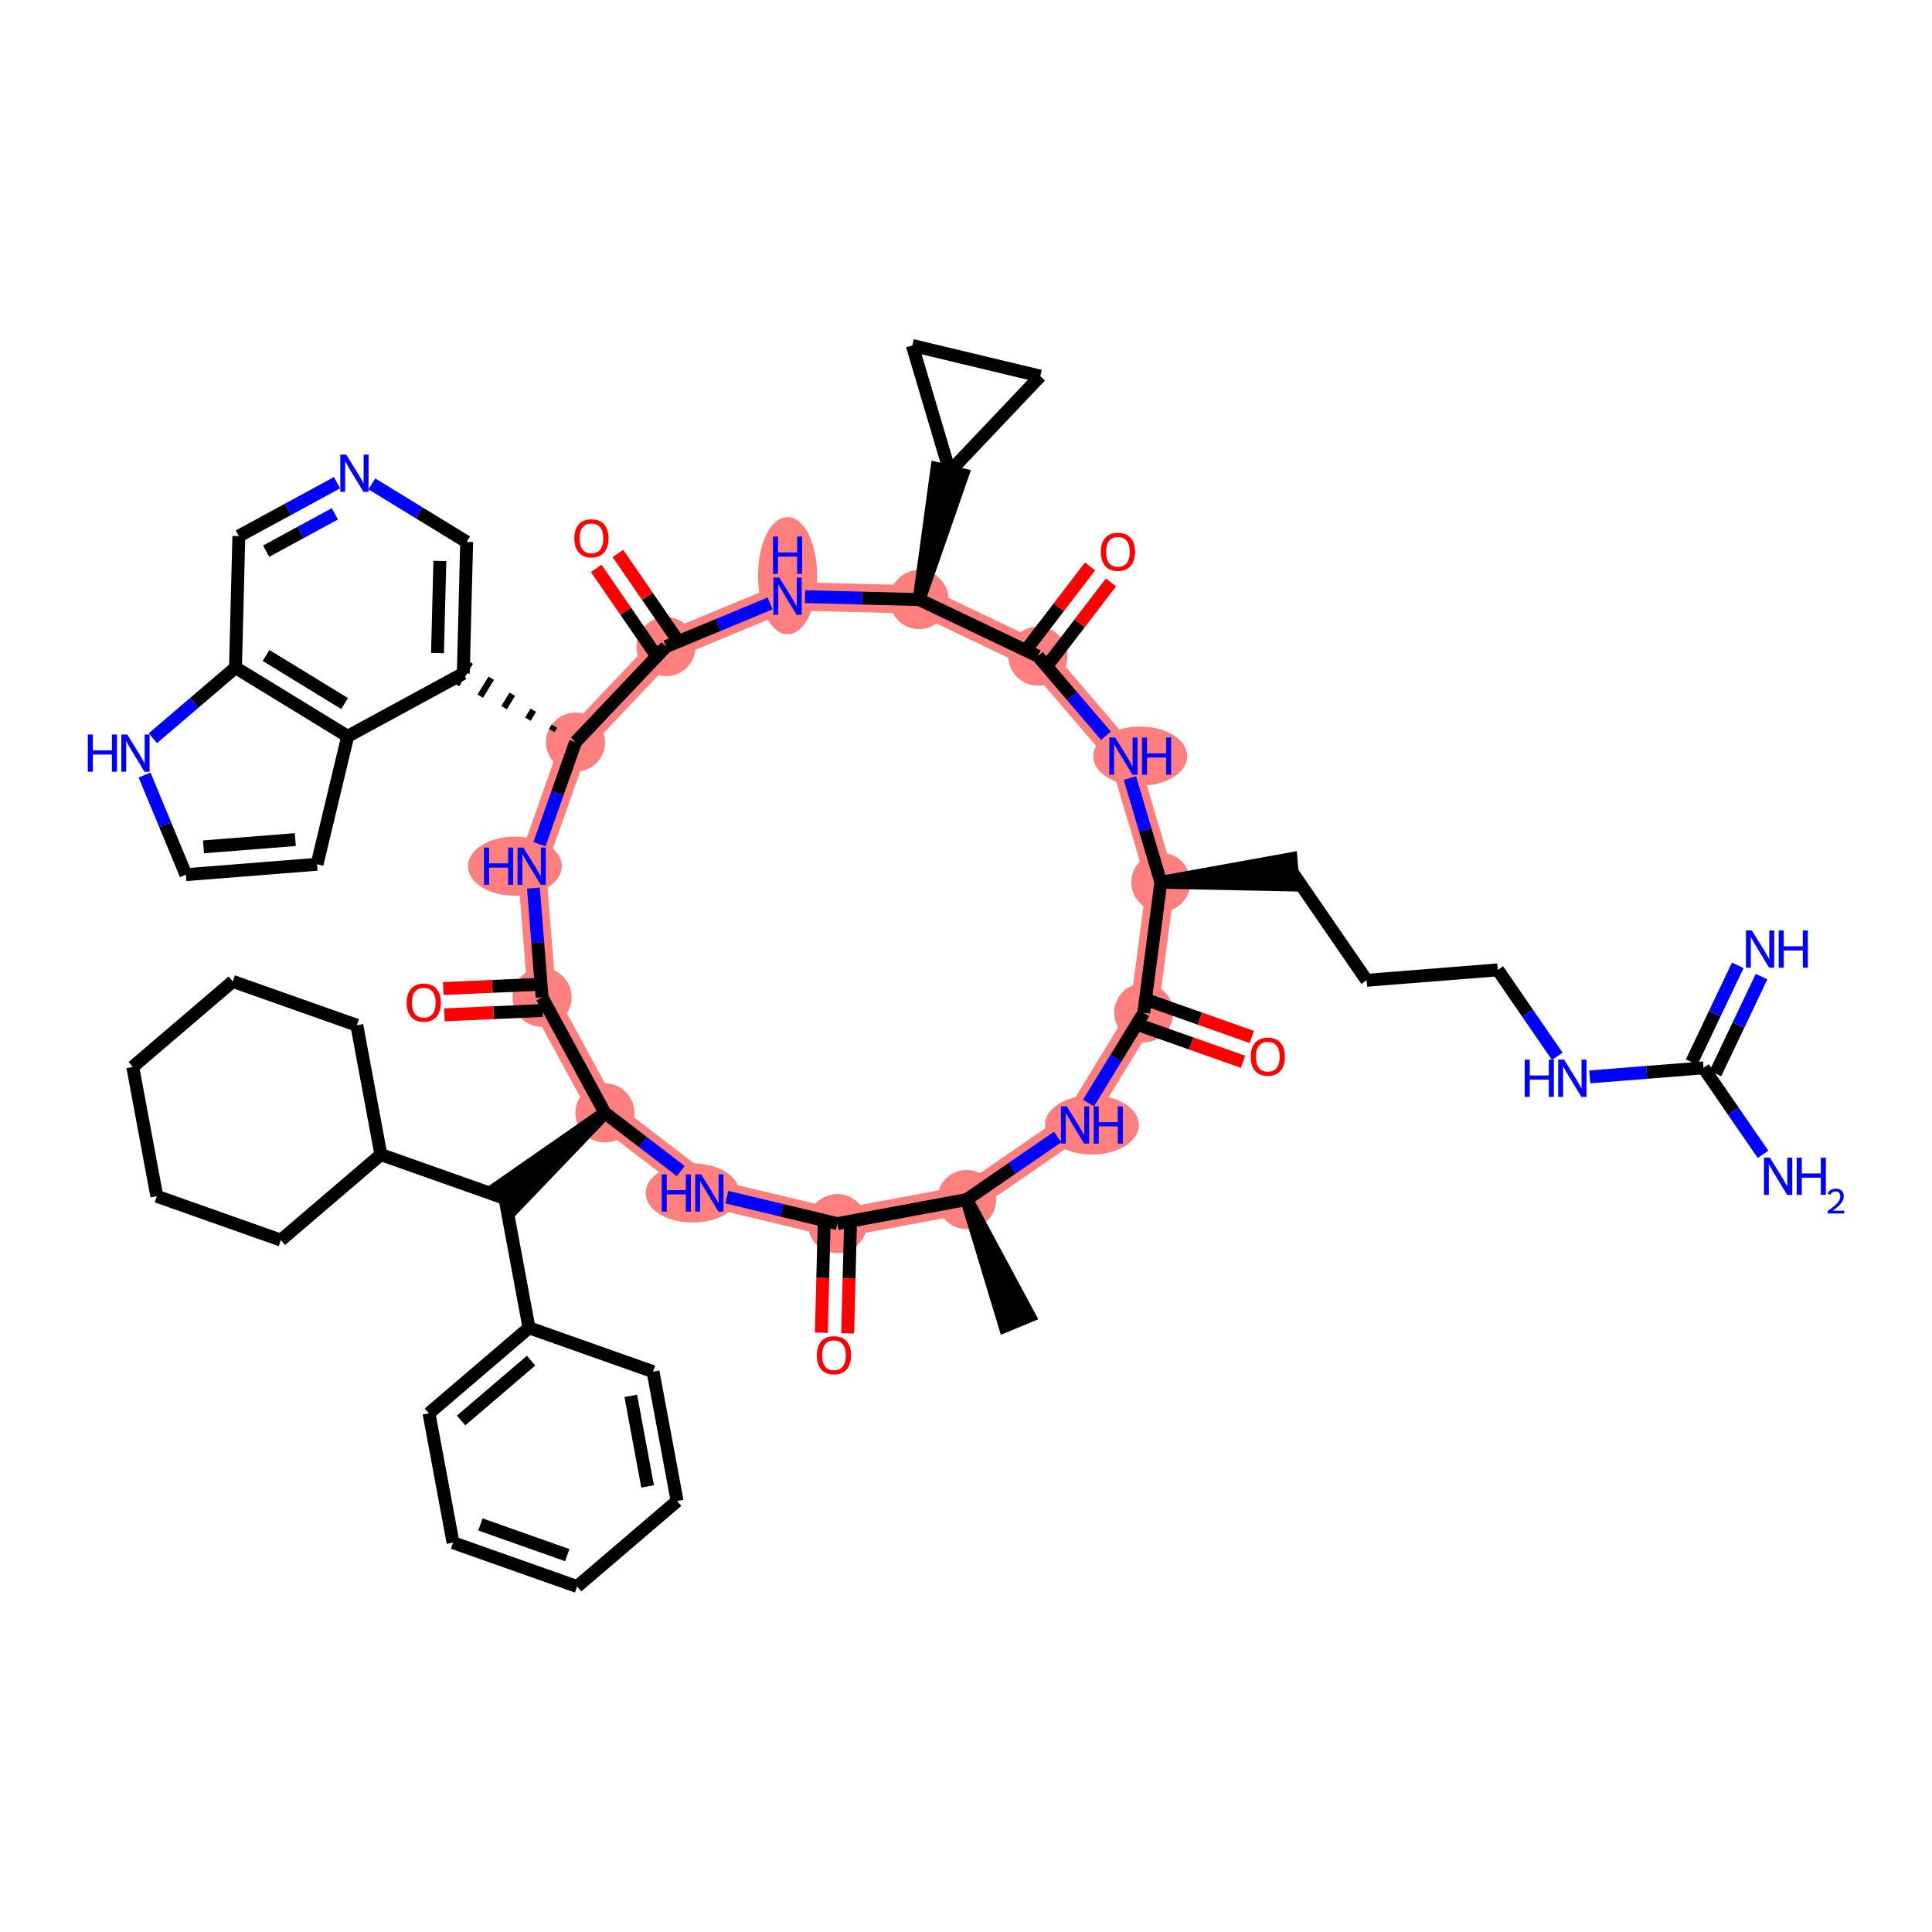 <?xml version='1.0' encoding='iso-8859-1'?>
<svg version='1.1' baseProfile='full'
              xmlns='http://www.w3.org/2000/svg'
                      xmlns:rdkit='http://www.rdkit.org/xml'
                      xmlns:xlink='http://www.w3.org/1999/xlink'
                  xml:space='preserve'
width='300px' height='300px' viewBox='0 0 300 300'>
<!-- END OF HEADER -->
<rect style='opacity:1.0;fill:#FFFFFF;stroke:none' width='300' height='300' x='0' y='0'> </rect>
<rect style='opacity:1.0;fill:#FFFFFF;stroke:none' width='300' height='300' x='0' y='0'> </rect>
<path d='M 150.106,186.267 L 166.937,174.685' style='fill:none;fill-rule:evenodd;stroke:#FF7F7F;stroke-width:4.4px;stroke-linecap:butt;stroke-linejoin:miter;stroke-opacity:1' />
<path d='M 150.106,186.267 L 130.019,190.002' style='fill:none;fill-rule:evenodd;stroke:#FF7F7F;stroke-width:4.4px;stroke-linecap:butt;stroke-linejoin:miter;stroke-opacity:1' />
<path d='M 166.937,174.685 L 177.602,157.258' style='fill:none;fill-rule:evenodd;stroke:#FF7F7F;stroke-width:4.4px;stroke-linecap:butt;stroke-linejoin:miter;stroke-opacity:1' />
<path d='M 177.602,157.258 L 180.256,137' style='fill:none;fill-rule:evenodd;stroke:#FF7F7F;stroke-width:4.4px;stroke-linecap:butt;stroke-linejoin:miter;stroke-opacity:1' />
<path d='M 180.256,137 L 174.442,117.414' style='fill:none;fill-rule:evenodd;stroke:#FF7F7F;stroke-width:4.4px;stroke-linecap:butt;stroke-linejoin:miter;stroke-opacity:1' />
<path d='M 174.442,117.414 L 161.164,101.886' style='fill:none;fill-rule:evenodd;stroke:#FF7F7F;stroke-width:4.4px;stroke-linecap:butt;stroke-linejoin:miter;stroke-opacity:1' />
<path d='M 161.164,101.886 L 142.718,93.101' style='fill:none;fill-rule:evenodd;stroke:#FF7F7F;stroke-width:4.4px;stroke-linecap:butt;stroke-linejoin:miter;stroke-opacity:1' />
<path d='M 142.718,93.101 L 122.293,92.578' style='fill:none;fill-rule:evenodd;stroke:#FF7F7F;stroke-width:4.4px;stroke-linecap:butt;stroke-linejoin:miter;stroke-opacity:1' />
<path d='M 122.293,92.578 L 103.422,100.408' style='fill:none;fill-rule:evenodd;stroke:#FF7F7F;stroke-width:4.4px;stroke-linecap:butt;stroke-linejoin:miter;stroke-opacity:1' />
<path d='M 103.422,100.408 L 89.367,115.237' style='fill:none;fill-rule:evenodd;stroke:#FF7F7F;stroke-width:4.4px;stroke-linecap:butt;stroke-linejoin:miter;stroke-opacity:1' />
<path d='M 89.367,115.237 L 82.559,134.5' style='fill:none;fill-rule:evenodd;stroke:#FF7F7F;stroke-width:4.4px;stroke-linecap:butt;stroke-linejoin:miter;stroke-opacity:1' />
<path d='M 82.559,134.5 L 84.174,154.867' style='fill:none;fill-rule:evenodd;stroke:#FF7F7F;stroke-width:4.4px;stroke-linecap:butt;stroke-linejoin:miter;stroke-opacity:1' />
<path d='M 84.174,154.867 L 93.933,172.816' style='fill:none;fill-rule:evenodd;stroke:#FF7F7F;stroke-width:4.4px;stroke-linecap:butt;stroke-linejoin:miter;stroke-opacity:1' />
<path d='M 93.933,172.816 L 110.15,185.244' style='fill:none;fill-rule:evenodd;stroke:#FF7F7F;stroke-width:4.4px;stroke-linecap:butt;stroke-linejoin:miter;stroke-opacity:1' />
<path d='M 110.15,185.244 L 130.019,190.002' style='fill:none;fill-rule:evenodd;stroke:#FF7F7F;stroke-width:4.4px;stroke-linecap:butt;stroke-linejoin:miter;stroke-opacity:1' />
<ellipse cx='150.106' cy='186.267' rx='4.086' ry='4.086'  style='fill:#FF7F7F;fill-rule:evenodd;stroke:#FF7F7F;stroke-width:1.0px;stroke-linecap:butt;stroke-linejoin:miter;stroke-opacity:1' />
<ellipse cx='169.548' cy='174.685' rx='6.796' ry='4.091'  style='fill:#FF7F7F;fill-rule:evenodd;stroke:#FF7F7F;stroke-width:1.0px;stroke-linecap:butt;stroke-linejoin:miter;stroke-opacity:1' />
<ellipse cx='177.602' cy='157.258' rx='4.086' ry='4.086'  style='fill:#FF7F7F;fill-rule:evenodd;stroke:#FF7F7F;stroke-width:1.0px;stroke-linecap:butt;stroke-linejoin:miter;stroke-opacity:1' />
<ellipse cx='180.256' cy='137' rx='4.086' ry='4.086'  style='fill:#FF7F7F;fill-rule:evenodd;stroke:#FF7F7F;stroke-width:1.0px;stroke-linecap:butt;stroke-linejoin:miter;stroke-opacity:1' />
<ellipse cx='177.053' cy='117.414' rx='6.796' ry='4.091'  style='fill:#FF7F7F;fill-rule:evenodd;stroke:#FF7F7F;stroke-width:1.0px;stroke-linecap:butt;stroke-linejoin:miter;stroke-opacity:1' />
<ellipse cx='161.164' cy='101.886' rx='4.086' ry='4.086'  style='fill:#FF7F7F;fill-rule:evenodd;stroke:#FF7F7F;stroke-width:1.0px;stroke-linecap:butt;stroke-linejoin:miter;stroke-opacity:1' />
<ellipse cx='142.718' cy='93.101' rx='4.086' ry='4.086'  style='fill:#FF7F7F;fill-rule:evenodd;stroke:#FF7F7F;stroke-width:1.0px;stroke-linecap:butt;stroke-linejoin:miter;stroke-opacity:1' />
<ellipse cx='122.293' cy='89.396' rx='4.086' ry='8.592'  style='fill:#FF7F7F;fill-rule:evenodd;stroke:#FF7F7F;stroke-width:1.0px;stroke-linecap:butt;stroke-linejoin:miter;stroke-opacity:1' />
<ellipse cx='103.422' cy='100.408' rx='4.086' ry='4.086'  style='fill:#FF7F7F;fill-rule:evenodd;stroke:#FF7F7F;stroke-width:1.0px;stroke-linecap:butt;stroke-linejoin:miter;stroke-opacity:1' />
<ellipse cx='89.367' cy='115.237' rx='4.086' ry='4.086'  style='fill:#FF7F7F;fill-rule:evenodd;stroke:#FF7F7F;stroke-width:1.0px;stroke-linecap:butt;stroke-linejoin:miter;stroke-opacity:1' />
<ellipse cx='79.956' cy='134.5' rx='6.784' ry='4.091'  style='fill:#FF7F7F;fill-rule:evenodd;stroke:#FF7F7F;stroke-width:1.0px;stroke-linecap:butt;stroke-linejoin:miter;stroke-opacity:1' />
<ellipse cx='84.174' cy='154.867' rx='4.086' ry='4.086'  style='fill:#FF7F7F;fill-rule:evenodd;stroke:#FF7F7F;stroke-width:1.0px;stroke-linecap:butt;stroke-linejoin:miter;stroke-opacity:1' />
<ellipse cx='93.933' cy='172.816' rx='4.086' ry='4.086'  style='fill:#FF7F7F;fill-rule:evenodd;stroke:#FF7F7F;stroke-width:1.0px;stroke-linecap:butt;stroke-linejoin:miter;stroke-opacity:1' />
<ellipse cx='107.547' cy='185.244' rx='6.784' ry='4.091'  style='fill:#FF7F7F;fill-rule:evenodd;stroke:#FF7F7F;stroke-width:1.0px;stroke-linecap:butt;stroke-linejoin:miter;stroke-opacity:1' />
<ellipse cx='130.019' cy='190.002' rx='4.086' ry='4.086'  style='fill:#FF7F7F;fill-rule:evenodd;stroke:#FF7F7F;stroke-width:1.0px;stroke-linecap:butt;stroke-linejoin:miter;stroke-opacity:1' />
<path class='bond-0 atom-1 atom-0' d='M 150.106,186.267 L 156.049,205.921 L 159.823,204.355 Z' style='fill:#000000;fill-rule:evenodd;fill-opacity:1;stroke:#000000;stroke-width:2.0px;stroke-linecap:butt;stroke-linejoin:miter;stroke-opacity:1;' />
<path class='bond-1 atom-1 atom-2' d='M 150.106,186.267 L 157.169,181.407' style='fill:none;fill-rule:evenodd;stroke:#000000;stroke-width:2.0px;stroke-linecap:butt;stroke-linejoin:miter;stroke-opacity:1' />
<path class='bond-1 atom-1 atom-2' d='M 157.169,181.407 L 164.232,176.546' style='fill:none;fill-rule:evenodd;stroke:#0000FF;stroke-width:2.0px;stroke-linecap:butt;stroke-linejoin:miter;stroke-opacity:1' />
<path class='bond-52 atom-51 atom-1' d='M 130.019,190.002 L 150.106,186.267' style='fill:none;fill-rule:evenodd;stroke:#000000;stroke-width:2.0px;stroke-linecap:butt;stroke-linejoin:miter;stroke-opacity:1' />
<path class='bond-2 atom-2 atom-3' d='M 169.02,171.281 L 173.311,164.269' style='fill:none;fill-rule:evenodd;stroke:#0000FF;stroke-width:2.0px;stroke-linecap:butt;stroke-linejoin:miter;stroke-opacity:1' />
<path class='bond-2 atom-2 atom-3' d='M 173.311,164.269 L 177.602,157.258' style='fill:none;fill-rule:evenodd;stroke:#000000;stroke-width:2.0px;stroke-linecap:butt;stroke-linejoin:miter;stroke-opacity:1' />
<path class='bond-3 atom-3 atom-4' d='M 176.921,159.184 L 184.969,162.029' style='fill:none;fill-rule:evenodd;stroke:#000000;stroke-width:2.0px;stroke-linecap:butt;stroke-linejoin:miter;stroke-opacity:1' />
<path class='bond-3 atom-3 atom-4' d='M 184.969,162.029 L 193.017,164.873' style='fill:none;fill-rule:evenodd;stroke:#FF0000;stroke-width:2.0px;stroke-linecap:butt;stroke-linejoin:miter;stroke-opacity:1' />
<path class='bond-3 atom-3 atom-4' d='M 178.282,155.332 L 186.331,158.176' style='fill:none;fill-rule:evenodd;stroke:#000000;stroke-width:2.0px;stroke-linecap:butt;stroke-linejoin:miter;stroke-opacity:1' />
<path class='bond-3 atom-3 atom-4' d='M 186.331,158.176 L 194.379,161.021' style='fill:none;fill-rule:evenodd;stroke:#FF0000;stroke-width:2.0px;stroke-linecap:butt;stroke-linejoin:miter;stroke-opacity:1' />
<path class='bond-4 atom-3 atom-5' d='M 177.602,157.258 L 180.256,137' style='fill:none;fill-rule:evenodd;stroke:#000000;stroke-width:2.0px;stroke-linecap:butt;stroke-linejoin:miter;stroke-opacity:1' />
<path class='bond-5 atom-5 atom-6' d='M 180.256,137 L 200.785,137.422 L 200.462,133.348 Z' style='fill:#000000;fill-rule:evenodd;fill-opacity:1;stroke:#000000;stroke-width:2.0px;stroke-linecap:butt;stroke-linejoin:miter;stroke-opacity:1;' />
<path class='bond-12 atom-5 atom-13' d='M 180.256,137 L 177.854,128.909' style='fill:none;fill-rule:evenodd;stroke:#000000;stroke-width:2.0px;stroke-linecap:butt;stroke-linejoin:miter;stroke-opacity:1' />
<path class='bond-12 atom-5 atom-13' d='M 177.854,128.909 L 175.452,120.818' style='fill:none;fill-rule:evenodd;stroke:#0000FF;stroke-width:2.0px;stroke-linecap:butt;stroke-linejoin:miter;stroke-opacity:1' />
<path class='bond-6 atom-6 atom-7' d='M 200.624,135.385 L 212.206,152.216' style='fill:none;fill-rule:evenodd;stroke:#000000;stroke-width:2.0px;stroke-linecap:butt;stroke-linejoin:miter;stroke-opacity:1' />
<path class='bond-7 atom-7 atom-8' d='M 212.206,152.216 L 232.573,150.601' style='fill:none;fill-rule:evenodd;stroke:#000000;stroke-width:2.0px;stroke-linecap:butt;stroke-linejoin:miter;stroke-opacity:1' />
<path class='bond-8 atom-8 atom-9' d='M 232.573,150.601 L 237.193,157.314' style='fill:none;fill-rule:evenodd;stroke:#000000;stroke-width:2.0px;stroke-linecap:butt;stroke-linejoin:miter;stroke-opacity:1' />
<path class='bond-8 atom-8 atom-9' d='M 237.193,157.314 L 241.813,164.028' style='fill:none;fill-rule:evenodd;stroke:#0000FF;stroke-width:2.0px;stroke-linecap:butt;stroke-linejoin:miter;stroke-opacity:1' />
<path class='bond-9 atom-9 atom-10' d='M 246.86,167.217 L 255.691,166.517' style='fill:none;fill-rule:evenodd;stroke:#0000FF;stroke-width:2.0px;stroke-linecap:butt;stroke-linejoin:miter;stroke-opacity:1' />
<path class='bond-9 atom-9 atom-10' d='M 255.691,166.517 L 264.522,165.817' style='fill:none;fill-rule:evenodd;stroke:#000000;stroke-width:2.0px;stroke-linecap:butt;stroke-linejoin:miter;stroke-opacity:1' />
<path class='bond-10 atom-10 atom-11' d='M 266.367,166.695 L 269.949,159.174' style='fill:none;fill-rule:evenodd;stroke:#000000;stroke-width:2.0px;stroke-linecap:butt;stroke-linejoin:miter;stroke-opacity:1' />
<path class='bond-10 atom-10 atom-11' d='M 269.949,159.174 L 273.531,151.653' style='fill:none;fill-rule:evenodd;stroke:#0000FF;stroke-width:2.0px;stroke-linecap:butt;stroke-linejoin:miter;stroke-opacity:1' />
<path class='bond-10 atom-10 atom-11' d='M 262.678,164.938 L 266.26,157.417' style='fill:none;fill-rule:evenodd;stroke:#000000;stroke-width:2.0px;stroke-linecap:butt;stroke-linejoin:miter;stroke-opacity:1' />
<path class='bond-10 atom-10 atom-11' d='M 266.26,157.417 L 269.842,149.896' style='fill:none;fill-rule:evenodd;stroke:#0000FF;stroke-width:2.0px;stroke-linecap:butt;stroke-linejoin:miter;stroke-opacity:1' />
<path class='bond-11 atom-10 atom-12' d='M 264.522,165.817 L 269.142,172.53' style='fill:none;fill-rule:evenodd;stroke:#000000;stroke-width:2.0px;stroke-linecap:butt;stroke-linejoin:miter;stroke-opacity:1' />
<path class='bond-11 atom-10 atom-12' d='M 269.142,172.53 L 273.762,179.244' style='fill:none;fill-rule:evenodd;stroke:#0000FF;stroke-width:2.0px;stroke-linecap:butt;stroke-linejoin:miter;stroke-opacity:1' />
<path class='bond-13 atom-13 atom-14' d='M 171.737,114.25 L 166.45,108.068' style='fill:none;fill-rule:evenodd;stroke:#0000FF;stroke-width:2.0px;stroke-linecap:butt;stroke-linejoin:miter;stroke-opacity:1' />
<path class='bond-13 atom-13 atom-14' d='M 166.45,108.068 L 161.164,101.886' style='fill:none;fill-rule:evenodd;stroke:#000000;stroke-width:2.0px;stroke-linecap:butt;stroke-linejoin:miter;stroke-opacity:1' />
<path class='bond-14 atom-14 atom-15' d='M 162.785,103.129 L 167.648,96.784' style='fill:none;fill-rule:evenodd;stroke:#000000;stroke-width:2.0px;stroke-linecap:butt;stroke-linejoin:miter;stroke-opacity:1' />
<path class='bond-14 atom-14 atom-15' d='M 167.648,96.784 L 172.511,90.439' style='fill:none;fill-rule:evenodd;stroke:#FF0000;stroke-width:2.0px;stroke-linecap:butt;stroke-linejoin:miter;stroke-opacity:1' />
<path class='bond-14 atom-14 atom-15' d='M 159.542,100.643 L 164.405,94.298' style='fill:none;fill-rule:evenodd;stroke:#000000;stroke-width:2.0px;stroke-linecap:butt;stroke-linejoin:miter;stroke-opacity:1' />
<path class='bond-14 atom-14 atom-15' d='M 164.405,94.298 L 169.268,87.953' style='fill:none;fill-rule:evenodd;stroke:#FF0000;stroke-width:2.0px;stroke-linecap:butt;stroke-linejoin:miter;stroke-opacity:1' />
<path class='bond-15 atom-14 atom-16' d='M 161.164,101.886 L 142.718,93.101' style='fill:none;fill-rule:evenodd;stroke:#000000;stroke-width:2.0px;stroke-linecap:butt;stroke-linejoin:miter;stroke-opacity:1' />
<path class='bond-16 atom-16 atom-17' d='M 142.718,93.101 L 149.463,73.707 L 145.489,72.756 Z' style='fill:#000000;fill-rule:evenodd;fill-opacity:1;stroke:#000000;stroke-width:2.0px;stroke-linecap:butt;stroke-linejoin:miter;stroke-opacity:1;' />
<path class='bond-19 atom-16 atom-20' d='M 142.718,93.101 L 133.858,92.874' style='fill:none;fill-rule:evenodd;stroke:#000000;stroke-width:2.0px;stroke-linecap:butt;stroke-linejoin:miter;stroke-opacity:1' />
<path class='bond-19 atom-16 atom-20' d='M 133.858,92.874 L 124.999,92.647' style='fill:none;fill-rule:evenodd;stroke:#0000FF;stroke-width:2.0px;stroke-linecap:butt;stroke-linejoin:miter;stroke-opacity:1' />
<path class='bond-17 atom-17 atom-18' d='M 147.476,73.232 L 141.661,53.645' style='fill:none;fill-rule:evenodd;stroke:#000000;stroke-width:2.0px;stroke-linecap:butt;stroke-linejoin:miter;stroke-opacity:1' />
<path class='bond-53 atom-19 atom-17' d='M 161.531,58.403 L 147.476,73.232' style='fill:none;fill-rule:evenodd;stroke:#000000;stroke-width:2.0px;stroke-linecap:butt;stroke-linejoin:miter;stroke-opacity:1' />
<path class='bond-18 atom-18 atom-19' d='M 141.661,53.645 L 161.531,58.403' style='fill:none;fill-rule:evenodd;stroke:#000000;stroke-width:2.0px;stroke-linecap:butt;stroke-linejoin:miter;stroke-opacity:1' />
<path class='bond-20 atom-20 atom-21' d='M 119.588,93.701 L 111.505,97.054' style='fill:none;fill-rule:evenodd;stroke:#0000FF;stroke-width:2.0px;stroke-linecap:butt;stroke-linejoin:miter;stroke-opacity:1' />
<path class='bond-20 atom-20 atom-21' d='M 111.505,97.054 L 103.422,100.408' style='fill:none;fill-rule:evenodd;stroke:#000000;stroke-width:2.0px;stroke-linecap:butt;stroke-linejoin:miter;stroke-opacity:1' />
<path class='bond-21 atom-21 atom-22' d='M 105.105,99.25 L 100.528,92.598' style='fill:none;fill-rule:evenodd;stroke:#000000;stroke-width:2.0px;stroke-linecap:butt;stroke-linejoin:miter;stroke-opacity:1' />
<path class='bond-21 atom-21 atom-22' d='M 100.528,92.598 L 95.95,85.945' style='fill:none;fill-rule:evenodd;stroke:#FF0000;stroke-width:2.0px;stroke-linecap:butt;stroke-linejoin:miter;stroke-opacity:1' />
<path class='bond-21 atom-21 atom-22' d='M 101.739,101.566 L 97.161,94.914' style='fill:none;fill-rule:evenodd;stroke:#000000;stroke-width:2.0px;stroke-linecap:butt;stroke-linejoin:miter;stroke-opacity:1' />
<path class='bond-21 atom-21 atom-22' d='M 97.161,94.914 L 92.584,88.262' style='fill:none;fill-rule:evenodd;stroke:#FF0000;stroke-width:2.0px;stroke-linecap:butt;stroke-linejoin:miter;stroke-opacity:1' />
<path class='bond-22 atom-21 atom-23' d='M 103.422,100.408 L 89.367,115.237' style='fill:none;fill-rule:evenodd;stroke:#000000;stroke-width:2.0px;stroke-linecap:butt;stroke-linejoin:miter;stroke-opacity:1' />
<path class='bond-23 atom-23 atom-24' d='M 86.095,112.755 L 85.669,113.452' style='fill:none;fill-rule:evenodd;stroke:#000000;stroke-width:1.0px;stroke-linecap:butt;stroke-linejoin:miter;stroke-opacity:1' />
<path class='bond-23 atom-23 atom-24' d='M 82.823,110.274 L 81.97,111.668' style='fill:none;fill-rule:evenodd;stroke:#000000;stroke-width:1.0px;stroke-linecap:butt;stroke-linejoin:miter;stroke-opacity:1' />
<path class='bond-23 atom-23 atom-24' d='M 79.551,107.792 L 78.271,109.883' style='fill:none;fill-rule:evenodd;stroke:#000000;stroke-width:1.0px;stroke-linecap:butt;stroke-linejoin:miter;stroke-opacity:1' />
<path class='bond-23 atom-23 atom-24' d='M 76.279,105.311 L 74.573,108.099' style='fill:none;fill-rule:evenodd;stroke:#000000;stroke-width:1.0px;stroke-linecap:butt;stroke-linejoin:miter;stroke-opacity:1' />
<path class='bond-23 atom-23 atom-24' d='M 73.007,102.829 L 70.874,106.314' style='fill:none;fill-rule:evenodd;stroke:#000000;stroke-width:1.0px;stroke-linecap:butt;stroke-linejoin:miter;stroke-opacity:1' />
<path class='bond-32 atom-23 atom-33' d='M 89.367,115.237 L 86.564,123.166' style='fill:none;fill-rule:evenodd;stroke:#000000;stroke-width:2.0px;stroke-linecap:butt;stroke-linejoin:miter;stroke-opacity:1' />
<path class='bond-32 atom-23 atom-33' d='M 86.564,123.166 L 83.762,131.096' style='fill:none;fill-rule:evenodd;stroke:#0000FF;stroke-width:2.0px;stroke-linecap:butt;stroke-linejoin:miter;stroke-opacity:1' />
<path class='bond-24 atom-24 atom-25' d='M 71.941,104.572 L 72.463,84.147' style='fill:none;fill-rule:evenodd;stroke:#000000;stroke-width:2.0px;stroke-linecap:butt;stroke-linejoin:miter;stroke-opacity:1' />
<path class='bond-24 atom-24 atom-25' d='M 67.934,101.404 L 68.3,87.106' style='fill:none;fill-rule:evenodd;stroke:#000000;stroke-width:2.0px;stroke-linecap:butt;stroke-linejoin:miter;stroke-opacity:1' />
<path class='bond-54 atom-32 atom-24' d='M 53.991,114.331 L 71.941,104.572' style='fill:none;fill-rule:evenodd;stroke:#000000;stroke-width:2.0px;stroke-linecap:butt;stroke-linejoin:miter;stroke-opacity:1' />
<path class='bond-25 atom-25 atom-26' d='M 72.463,84.147 L 65.102,79.643' style='fill:none;fill-rule:evenodd;stroke:#000000;stroke-width:2.0px;stroke-linecap:butt;stroke-linejoin:miter;stroke-opacity:1' />
<path class='bond-25 atom-25 atom-26' d='M 65.102,79.643 L 57.742,75.138' style='fill:none;fill-rule:evenodd;stroke:#0000FF;stroke-width:2.0px;stroke-linecap:butt;stroke-linejoin:miter;stroke-opacity:1' />
<path class='bond-26 atom-26 atom-27' d='M 52.331,74.953 L 44.709,79.098' style='fill:none;fill-rule:evenodd;stroke:#0000FF;stroke-width:2.0px;stroke-linecap:butt;stroke-linejoin:miter;stroke-opacity:1' />
<path class='bond-26 atom-26 atom-27' d='M 44.709,79.098 L 37.087,83.242' style='fill:none;fill-rule:evenodd;stroke:#000000;stroke-width:2.0px;stroke-linecap:butt;stroke-linejoin:miter;stroke-opacity:1' />
<path class='bond-26 atom-26 atom-27' d='M 51.997,79.787 L 46.661,82.688' style='fill:none;fill-rule:evenodd;stroke:#0000FF;stroke-width:2.0px;stroke-linecap:butt;stroke-linejoin:miter;stroke-opacity:1' />
<path class='bond-26 atom-26 atom-27' d='M 46.661,82.688 L 41.326,85.589' style='fill:none;fill-rule:evenodd;stroke:#000000;stroke-width:2.0px;stroke-linecap:butt;stroke-linejoin:miter;stroke-opacity:1' />
<path class='bond-27 atom-27 atom-28' d='M 37.087,83.242 L 36.565,103.666' style='fill:none;fill-rule:evenodd;stroke:#000000;stroke-width:2.0px;stroke-linecap:butt;stroke-linejoin:miter;stroke-opacity:1' />
<path class='bond-28 atom-28 atom-29' d='M 36.565,103.666 L 30.153,109.149' style='fill:none;fill-rule:evenodd;stroke:#000000;stroke-width:2.0px;stroke-linecap:butt;stroke-linejoin:miter;stroke-opacity:1' />
<path class='bond-28 atom-28 atom-29' d='M 30.153,109.149 L 23.742,114.632' style='fill:none;fill-rule:evenodd;stroke:#0000FF;stroke-width:2.0px;stroke-linecap:butt;stroke-linejoin:miter;stroke-opacity:1' />
<path class='bond-57 atom-32 atom-28' d='M 53.991,114.331 L 36.565,103.666' style='fill:none;fill-rule:evenodd;stroke:#000000;stroke-width:2.0px;stroke-linecap:butt;stroke-linejoin:miter;stroke-opacity:1' />
<path class='bond-57 atom-32 atom-28' d='M 53.51,109.246 L 41.312,101.781' style='fill:none;fill-rule:evenodd;stroke:#000000;stroke-width:2.0px;stroke-linecap:butt;stroke-linejoin:miter;stroke-opacity:1' />
<path class='bond-29 atom-29 atom-30' d='M 22.449,120.348 L 25.658,128.082' style='fill:none;fill-rule:evenodd;stroke:#0000FF;stroke-width:2.0px;stroke-linecap:butt;stroke-linejoin:miter;stroke-opacity:1' />
<path class='bond-29 atom-29 atom-30' d='M 25.658,128.082 L 28.866,135.816' style='fill:none;fill-rule:evenodd;stroke:#000000;stroke-width:2.0px;stroke-linecap:butt;stroke-linejoin:miter;stroke-opacity:1' />
<path class='bond-30 atom-30 atom-31' d='M 28.866,135.816 L 49.233,134.201' style='fill:none;fill-rule:evenodd;stroke:#000000;stroke-width:2.0px;stroke-linecap:butt;stroke-linejoin:miter;stroke-opacity:1' />
<path class='bond-30 atom-30 atom-31' d='M 31.598,131.5 L 45.855,130.37' style='fill:none;fill-rule:evenodd;stroke:#000000;stroke-width:2.0px;stroke-linecap:butt;stroke-linejoin:miter;stroke-opacity:1' />
<path class='bond-31 atom-31 atom-32' d='M 49.233,134.201 L 53.991,114.331' style='fill:none;fill-rule:evenodd;stroke:#000000;stroke-width:2.0px;stroke-linecap:butt;stroke-linejoin:miter;stroke-opacity:1' />
<path class='bond-33 atom-33 atom-34' d='M 82.829,137.904 L 83.501,146.385' style='fill:none;fill-rule:evenodd;stroke:#0000FF;stroke-width:2.0px;stroke-linecap:butt;stroke-linejoin:miter;stroke-opacity:1' />
<path class='bond-33 atom-33 atom-34' d='M 83.501,146.385 L 84.174,154.867' style='fill:none;fill-rule:evenodd;stroke:#000000;stroke-width:2.0px;stroke-linecap:butt;stroke-linejoin:miter;stroke-opacity:1' />
<path class='bond-34 atom-34 atom-35' d='M 84.084,152.826 L 76.456,153.163' style='fill:none;fill-rule:evenodd;stroke:#000000;stroke-width:2.0px;stroke-linecap:butt;stroke-linejoin:miter;stroke-opacity:1' />
<path class='bond-34 atom-34 atom-35' d='M 76.456,153.163 L 68.829,153.5' style='fill:none;fill-rule:evenodd;stroke:#FF0000;stroke-width:2.0px;stroke-linecap:butt;stroke-linejoin:miter;stroke-opacity:1' />
<path class='bond-34 atom-34 atom-35' d='M 84.264,156.908 L 76.637,157.245' style='fill:none;fill-rule:evenodd;stroke:#000000;stroke-width:2.0px;stroke-linecap:butt;stroke-linejoin:miter;stroke-opacity:1' />
<path class='bond-34 atom-34 atom-35' d='M 76.637,157.245 L 69.01,157.582' style='fill:none;fill-rule:evenodd;stroke:#FF0000;stroke-width:2.0px;stroke-linecap:butt;stroke-linejoin:miter;stroke-opacity:1' />
<path class='bond-35 atom-34 atom-36' d='M 84.174,154.867 L 93.933,172.816' style='fill:none;fill-rule:evenodd;stroke:#000000;stroke-width:2.0px;stroke-linecap:butt;stroke-linejoin:miter;stroke-opacity:1' />
<path class='bond-36 atom-36 atom-37' d='M 93.933,172.816 L 77.078,184.542 L 79.733,187.647 Z' style='fill:#000000;fill-rule:evenodd;fill-opacity:1;stroke:#000000;stroke-width:2.0px;stroke-linecap:butt;stroke-linejoin:miter;stroke-opacity:1;' />
<path class='bond-49 atom-36 atom-50' d='M 93.933,172.816 L 99.821,177.328' style='fill:none;fill-rule:evenodd;stroke:#000000;stroke-width:2.0px;stroke-linecap:butt;stroke-linejoin:miter;stroke-opacity:1' />
<path class='bond-49 atom-36 atom-50' d='M 99.821,177.328 L 105.708,181.841' style='fill:none;fill-rule:evenodd;stroke:#0000FF;stroke-width:2.0px;stroke-linecap:butt;stroke-linejoin:miter;stroke-opacity:1' />
<path class='bond-37 atom-37 atom-38' d='M 78.405,186.095 L 82.141,206.181' style='fill:none;fill-rule:evenodd;stroke:#000000;stroke-width:2.0px;stroke-linecap:butt;stroke-linejoin:miter;stroke-opacity:1' />
<path class='bond-43 atom-37 atom-44' d='M 78.405,186.095 L 59.142,179.286' style='fill:none;fill-rule:evenodd;stroke:#000000;stroke-width:2.0px;stroke-linecap:butt;stroke-linejoin:miter;stroke-opacity:1' />
<path class='bond-38 atom-38 atom-39' d='M 82.141,206.181 L 66.612,219.459' style='fill:none;fill-rule:evenodd;stroke:#000000;stroke-width:2.0px;stroke-linecap:butt;stroke-linejoin:miter;stroke-opacity:1' />
<path class='bond-38 atom-38 atom-39' d='M 82.467,211.279 L 71.597,220.573' style='fill:none;fill-rule:evenodd;stroke:#000000;stroke-width:2.0px;stroke-linecap:butt;stroke-linejoin:miter;stroke-opacity:1' />
<path class='bond-55 atom-43 atom-38' d='M 101.404,212.99 L 82.141,206.181' style='fill:none;fill-rule:evenodd;stroke:#000000;stroke-width:2.0px;stroke-linecap:butt;stroke-linejoin:miter;stroke-opacity:1' />
<path class='bond-39 atom-39 atom-40' d='M 66.612,219.459 L 70.348,239.546' style='fill:none;fill-rule:evenodd;stroke:#000000;stroke-width:2.0px;stroke-linecap:butt;stroke-linejoin:miter;stroke-opacity:1' />
<path class='bond-40 atom-40 atom-41' d='M 70.348,239.546 L 89.611,246.355' style='fill:none;fill-rule:evenodd;stroke:#000000;stroke-width:2.0px;stroke-linecap:butt;stroke-linejoin:miter;stroke-opacity:1' />
<path class='bond-40 atom-40 atom-41' d='M 74.599,236.715 L 88.083,241.481' style='fill:none;fill-rule:evenodd;stroke:#000000;stroke-width:2.0px;stroke-linecap:butt;stroke-linejoin:miter;stroke-opacity:1' />
<path class='bond-41 atom-41 atom-42' d='M 89.611,246.355 L 105.139,233.077' style='fill:none;fill-rule:evenodd;stroke:#000000;stroke-width:2.0px;stroke-linecap:butt;stroke-linejoin:miter;stroke-opacity:1' />
<path class='bond-42 atom-42 atom-43' d='M 105.139,233.077 L 101.404,212.99' style='fill:none;fill-rule:evenodd;stroke:#000000;stroke-width:2.0px;stroke-linecap:butt;stroke-linejoin:miter;stroke-opacity:1' />
<path class='bond-42 atom-42 atom-43' d='M 100.561,230.811 L 97.947,216.75' style='fill:none;fill-rule:evenodd;stroke:#000000;stroke-width:2.0px;stroke-linecap:butt;stroke-linejoin:miter;stroke-opacity:1' />
<path class='bond-44 atom-44 atom-45' d='M 59.142,179.286 L 43.614,192.564' style='fill:none;fill-rule:evenodd;stroke:#000000;stroke-width:2.0px;stroke-linecap:butt;stroke-linejoin:miter;stroke-opacity:1' />
<path class='bond-56 atom-49 atom-44' d='M 55.407,159.199 L 59.142,179.286' style='fill:none;fill-rule:evenodd;stroke:#000000;stroke-width:2.0px;stroke-linecap:butt;stroke-linejoin:miter;stroke-opacity:1' />
<path class='bond-45 atom-45 atom-46' d='M 43.614,192.564 L 24.351,185.756' style='fill:none;fill-rule:evenodd;stroke:#000000;stroke-width:2.0px;stroke-linecap:butt;stroke-linejoin:miter;stroke-opacity:1' />
<path class='bond-46 atom-46 atom-47' d='M 24.351,185.756 L 20.616,165.669' style='fill:none;fill-rule:evenodd;stroke:#000000;stroke-width:2.0px;stroke-linecap:butt;stroke-linejoin:miter;stroke-opacity:1' />
<path class='bond-47 atom-47 atom-48' d='M 20.616,165.669 L 36.144,152.391' style='fill:none;fill-rule:evenodd;stroke:#000000;stroke-width:2.0px;stroke-linecap:butt;stroke-linejoin:miter;stroke-opacity:1' />
<path class='bond-48 atom-48 atom-49' d='M 36.144,152.391 L 55.407,159.199' style='fill:none;fill-rule:evenodd;stroke:#000000;stroke-width:2.0px;stroke-linecap:butt;stroke-linejoin:miter;stroke-opacity:1' />
<path class='bond-50 atom-50 atom-51' d='M 112.855,185.892 L 121.437,187.947' style='fill:none;fill-rule:evenodd;stroke:#0000FF;stroke-width:2.0px;stroke-linecap:butt;stroke-linejoin:miter;stroke-opacity:1' />
<path class='bond-50 atom-50 atom-51' d='M 121.437,187.947 L 130.019,190.002' style='fill:none;fill-rule:evenodd;stroke:#000000;stroke-width:2.0px;stroke-linecap:butt;stroke-linejoin:miter;stroke-opacity:1' />
<path class='bond-51 atom-51 atom-52' d='M 127.977,189.95 L 127.759,198.444' style='fill:none;fill-rule:evenodd;stroke:#000000;stroke-width:2.0px;stroke-linecap:butt;stroke-linejoin:miter;stroke-opacity:1' />
<path class='bond-51 atom-51 atom-52' d='M 127.759,198.444 L 127.542,206.938' style='fill:none;fill-rule:evenodd;stroke:#FF0000;stroke-width:2.0px;stroke-linecap:butt;stroke-linejoin:miter;stroke-opacity:1' />
<path class='bond-51 atom-51 atom-52' d='M 132.062,190.054 L 131.844,198.548' style='fill:none;fill-rule:evenodd;stroke:#000000;stroke-width:2.0px;stroke-linecap:butt;stroke-linejoin:miter;stroke-opacity:1' />
<path class='bond-51 atom-51 atom-52' d='M 131.844,198.548 L 131.627,207.042' style='fill:none;fill-rule:evenodd;stroke:#FF0000;stroke-width:2.0px;stroke-linecap:butt;stroke-linejoin:miter;stroke-opacity:1' />
<path  class='atom-2' d='M 165.658 171.792
L 167.554 174.856
Q 167.742 175.159, 168.044 175.706
Q 168.347 176.254, 168.363 176.286
L 168.363 171.792
L 169.131 171.792
L 169.131 177.578
L 168.338 177.578
L 166.303 174.227
Q 166.066 173.835, 165.813 173.385
Q 165.568 172.936, 165.494 172.797
L 165.494 177.578
L 164.742 177.578
L 164.742 171.792
L 165.658 171.792
' fill='#0000FF'/>
<path  class='atom-2' d='M 169.826 171.792
L 170.61 171.792
L 170.61 174.251
L 173.569 174.251
L 173.569 171.792
L 174.353 171.792
L 174.353 177.578
L 173.569 177.578
L 173.569 174.905
L 170.61 174.905
L 170.61 177.578
L 169.826 177.578
L 169.826 171.792
' fill='#0000FF'/>
<path  class='atom-4' d='M 194.209 164.083
Q 194.209 162.694, 194.895 161.917
Q 195.582 161.141, 196.865 161.141
Q 198.148 161.141, 198.834 161.917
Q 199.521 162.694, 199.521 164.083
Q 199.521 165.488, 198.826 166.289
Q 198.132 167.082, 196.865 167.082
Q 195.59 167.082, 194.895 166.289
Q 194.209 165.497, 194.209 164.083
M 196.865 166.428
Q 197.747 166.428, 198.221 165.84
Q 198.704 165.243, 198.704 164.083
Q 198.704 162.947, 198.221 162.375
Q 197.747 161.795, 196.865 161.795
Q 195.982 161.795, 195.5 162.367
Q 195.026 162.939, 195.026 164.083
Q 195.026 165.251, 195.5 165.84
Q 195.982 166.428, 196.865 166.428
' fill='#FF0000'/>
<path  class='atom-9' d='M 236.755 164.539
L 237.54 164.539
L 237.54 166.998
L 240.498 166.998
L 240.498 164.539
L 241.283 164.539
L 241.283 170.325
L 240.498 170.325
L 240.498 167.652
L 237.54 167.652
L 237.54 170.325
L 236.755 170.325
L 236.755 164.539
' fill='#0000FF'/>
<path  class='atom-9' d='M 242.876 164.539
L 244.772 167.603
Q 244.96 167.906, 245.263 168.453
Q 245.565 169.001, 245.581 169.033
L 245.581 164.539
L 246.35 164.539
L 246.35 170.325
L 245.557 170.325
L 243.522 166.974
Q 243.285 166.582, 243.031 166.132
Q 242.786 165.683, 242.713 165.544
L 242.713 170.325
L 241.961 170.325
L 241.961 164.539
L 242.876 164.539
' fill='#0000FF'/>
<path  class='atom-11' d='M 272.028 144.477
L 273.924 147.542
Q 274.112 147.845, 274.415 148.392
Q 274.717 148.94, 274.733 148.972
L 274.733 144.477
L 275.501 144.477
L 275.501 150.264
L 274.709 150.264
L 272.674 146.913
Q 272.437 146.521, 272.183 146.071
Q 271.938 145.622, 271.865 145.483
L 271.865 150.264
L 271.113 150.264
L 271.113 144.477
L 272.028 144.477
' fill='#0000FF'/>
<path  class='atom-11' d='M 276.196 144.477
L 276.981 144.477
L 276.981 146.937
L 279.939 146.937
L 279.939 144.477
L 280.724 144.477
L 280.724 150.264
L 279.939 150.264
L 279.939 147.591
L 276.981 147.591
L 276.981 150.264
L 276.196 150.264
L 276.196 144.477
' fill='#0000FF'/>
<path  class='atom-12' d='M 274.826 179.754
L 276.722 182.819
Q 276.91 183.121, 277.212 183.669
Q 277.514 184.217, 277.531 184.249
L 277.531 179.754
L 278.299 179.754
L 278.299 185.54
L 277.506 185.54
L 275.471 182.19
Q 275.234 181.797, 274.981 181.348
Q 274.736 180.899, 274.662 180.76
L 274.662 185.54
L 273.91 185.54
L 273.91 179.754
L 274.826 179.754
' fill='#0000FF'/>
<path  class='atom-12' d='M 278.994 179.754
L 279.778 179.754
L 279.778 182.214
L 282.737 182.214
L 282.737 179.754
L 283.521 179.754
L 283.521 185.54
L 282.737 185.54
L 282.737 182.868
L 279.778 182.868
L 279.778 185.54
L 278.994 185.54
L 278.994 179.754
' fill='#0000FF'/>
<path  class='atom-12' d='M 283.802 185.337
Q 283.942 184.976, 284.276 184.776
Q 284.611 184.572, 285.075 184.572
Q 285.652 184.572, 285.975 184.884
Q 286.299 185.197, 286.299 185.753
Q 286.299 186.319, 285.878 186.848
Q 285.463 187.376, 284.6 188.002
L 286.364 188.002
L 286.364 188.433
L 283.791 188.433
L 283.791 188.072
Q 284.503 187.565, 284.923 187.188
Q 285.35 186.81, 285.555 186.47
Q 285.76 186.13, 285.76 185.78
Q 285.76 185.413, 285.576 185.208
Q 285.393 185.003, 285.075 185.003
Q 284.767 185.003, 284.562 185.127
Q 284.357 185.251, 284.212 185.526
L 283.802 185.337
' fill='#0000FF'/>
<path  class='atom-13' d='M 173.163 114.521
L 175.059 117.585
Q 175.247 117.888, 175.549 118.435
Q 175.852 118.983, 175.868 119.016
L 175.868 114.521
L 176.636 114.521
L 176.636 120.307
L 175.844 120.307
L 173.809 116.956
Q 173.572 116.564, 173.318 116.114
Q 173.073 115.665, 173 115.526
L 173 120.307
L 172.248 120.307
L 172.248 114.521
L 173.163 114.521
' fill='#0000FF'/>
<path  class='atom-13' d='M 177.331 114.521
L 178.115 114.521
L 178.115 116.981
L 181.074 116.981
L 181.074 114.521
L 181.858 114.521
L 181.858 120.307
L 181.074 120.307
L 181.074 117.634
L 178.115 117.634
L 178.115 120.307
L 177.331 120.307
L 177.331 114.521
' fill='#0000FF'/>
<path  class='atom-15' d='M 170.936 85.686
Q 170.936 84.296, 171.622 83.52
Q 172.309 82.744, 173.592 82.744
Q 174.875 82.744, 175.561 83.52
Q 176.248 84.296, 176.248 85.686
Q 176.248 87.091, 175.553 87.892
Q 174.859 88.685, 173.592 88.685
Q 172.317 88.685, 171.622 87.892
Q 170.936 87.1, 170.936 85.686
M 173.592 88.031
Q 174.474 88.031, 174.948 87.443
Q 175.431 86.846, 175.431 85.686
Q 175.431 84.55, 174.948 83.978
Q 174.474 83.397, 173.592 83.397
Q 172.709 83.397, 172.227 83.969
Q 171.753 84.541, 171.753 85.686
Q 171.753 86.854, 172.227 87.443
Q 172.709 88.031, 173.592 88.031
' fill='#FF0000'/>
<path  class='atom-20' d='M 121.014 89.685
L 122.91 92.75
Q 123.098 93.052, 123.401 93.6
Q 123.703 94.147, 123.72 94.18
L 123.72 89.685
L 124.488 89.685
L 124.488 95.471
L 123.695 95.471
L 121.66 92.121
Q 121.423 91.728, 121.17 91.279
Q 120.925 90.829, 120.851 90.69
L 120.851 95.471
L 120.099 95.471
L 120.099 89.685
L 121.014 89.685
' fill='#0000FF'/>
<path  class='atom-20' d='M 120.03 83.32
L 120.814 83.32
L 120.814 85.78
L 123.773 85.78
L 123.773 83.32
L 124.557 83.32
L 124.557 89.107
L 123.773 89.107
L 123.773 86.434
L 120.814 86.434
L 120.814 89.107
L 120.03 89.107
L 120.03 83.32
' fill='#0000FF'/>
<path  class='atom-22' d='M 89.184 83.594
Q 89.184 82.204, 89.87 81.428
Q 90.557 80.651, 91.84 80.651
Q 93.123 80.651, 93.809 81.428
Q 94.496 82.204, 94.496 83.594
Q 94.496 84.999, 93.801 85.8
Q 93.107 86.593, 91.84 86.593
Q 90.565 86.593, 89.87 85.8
Q 89.184 85.007, 89.184 83.594
M 91.84 85.939
Q 92.723 85.939, 93.197 85.351
Q 93.679 84.754, 93.679 83.594
Q 93.679 82.458, 93.197 81.885
Q 92.723 81.305, 91.84 81.305
Q 90.957 81.305, 90.475 81.877
Q 90.001 82.449, 90.001 83.594
Q 90.001 84.762, 90.475 85.351
Q 90.957 85.939, 91.84 85.939
' fill='#FF0000'/>
<path  class='atom-26' d='M 53.758 70.59
L 55.654 73.654
Q 55.842 73.957, 56.144 74.504
Q 56.446 75.052, 56.463 75.084
L 56.463 70.59
L 57.231 70.59
L 57.231 76.376
L 56.438 76.376
L 54.403 73.025
Q 54.166 72.633, 53.913 72.183
Q 53.668 71.734, 53.594 71.595
L 53.594 76.376
L 52.842 76.376
L 52.842 70.59
L 53.758 70.59
' fill='#0000FF'/>
<path  class='atom-29' d='M 13.636 114.052
L 14.421 114.052
L 14.421 116.511
L 17.379 116.511
L 17.379 114.052
L 18.164 114.052
L 18.164 119.838
L 17.379 119.838
L 17.379 117.165
L 14.421 117.165
L 14.421 119.838
L 13.636 119.838
L 13.636 114.052
' fill='#0000FF'/>
<path  class='atom-29' d='M 19.758 114.052
L 21.654 117.116
Q 21.841 117.419, 22.144 117.966
Q 22.446 118.514, 22.463 118.546
L 22.463 114.052
L 23.231 114.052
L 23.231 119.838
L 22.438 119.838
L 20.403 116.487
Q 20.166 116.095, 19.913 115.645
Q 19.668 115.196, 19.594 115.057
L 19.594 119.838
L 18.842 119.838
L 18.842 114.052
L 19.758 114.052
' fill='#0000FF'/>
<path  class='atom-33' d='M 75.159 131.607
L 75.943 131.607
L 75.943 134.067
L 78.901 134.067
L 78.901 131.607
L 79.686 131.607
L 79.686 137.393
L 78.901 137.393
L 78.901 134.721
L 75.943 134.721
L 75.943 137.393
L 75.159 137.393
L 75.159 131.607
' fill='#0000FF'/>
<path  class='atom-33' d='M 81.28 131.607
L 83.176 134.671
Q 83.364 134.974, 83.666 135.521
Q 83.968 136.069, 83.985 136.102
L 83.985 131.607
L 84.753 131.607
L 84.753 137.393
L 83.96 137.393
L 81.925 134.042
Q 81.688 133.65, 81.435 133.2
Q 81.19 132.751, 81.116 132.612
L 81.116 137.393
L 80.364 137.393
L 80.364 131.607
L 81.28 131.607
' fill='#0000FF'/>
<path  class='atom-35' d='M 63.148 155.695
Q 63.148 154.306, 63.834 153.53
Q 64.521 152.753, 65.804 152.753
Q 67.087 152.753, 67.773 153.53
Q 68.46 154.306, 68.46 155.695
Q 68.46 157.101, 67.765 157.902
Q 67.07 158.695, 65.804 158.695
Q 64.529 158.695, 63.834 157.902
Q 63.148 157.109, 63.148 155.695
M 65.804 158.041
Q 66.686 158.041, 67.16 157.452
Q 67.643 156.856, 67.643 155.695
Q 67.643 154.559, 67.16 153.987
Q 66.686 153.407, 65.804 153.407
Q 64.921 153.407, 64.439 153.979
Q 63.965 154.551, 63.965 155.695
Q 63.965 156.864, 64.439 157.452
Q 64.921 158.041, 65.804 158.041
' fill='#FF0000'/>
<path  class='atom-50' d='M 102.75 182.351
L 103.534 182.351
L 103.534 184.811
L 106.493 184.811
L 106.493 182.351
L 107.277 182.351
L 107.277 188.137
L 106.493 188.137
L 106.493 185.465
L 103.534 185.465
L 103.534 188.137
L 102.75 188.137
L 102.75 182.351
' fill='#0000FF'/>
<path  class='atom-50' d='M 108.871 182.351
L 110.767 185.416
Q 110.955 185.718, 111.257 186.266
Q 111.56 186.813, 111.576 186.846
L 111.576 182.351
L 112.344 182.351
L 112.344 188.137
L 111.551 188.137
L 109.516 184.787
Q 109.279 184.394, 109.026 183.945
Q 108.781 183.495, 108.707 183.357
L 108.707 188.137
L 107.955 188.137
L 107.955 182.351
L 108.871 182.351
' fill='#0000FF'/>
<path  class='atom-52' d='M 126.84 210.443
Q 126.84 209.054, 127.527 208.277
Q 128.213 207.501, 129.496 207.501
Q 130.78 207.501, 131.466 208.277
Q 132.153 209.054, 132.153 210.443
Q 132.153 211.848, 131.458 212.649
Q 130.763 213.442, 129.496 213.442
Q 128.222 213.442, 127.527 212.649
Q 126.84 211.857, 126.84 210.443
M 129.496 212.788
Q 130.379 212.788, 130.853 212.2
Q 131.335 211.603, 131.335 210.443
Q 131.335 209.307, 130.853 208.735
Q 130.379 208.155, 129.496 208.155
Q 128.614 208.155, 128.132 208.727
Q 127.658 209.299, 127.658 210.443
Q 127.658 211.611, 128.132 212.2
Q 128.614 212.788, 129.496 212.788
' fill='#FF0000'/>
</svg>
